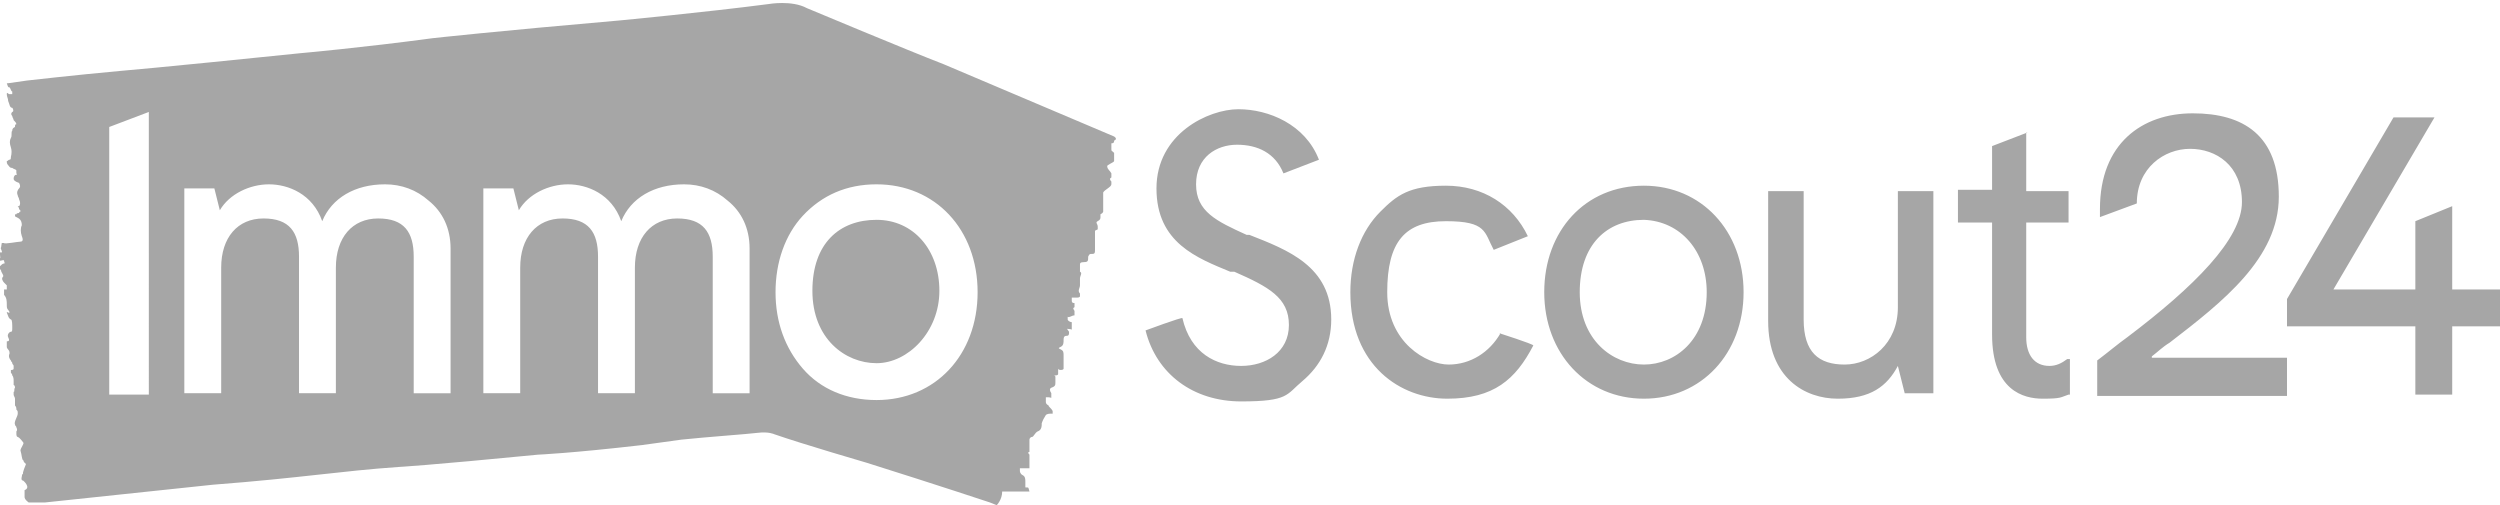 <?xml version="1.0" encoding="UTF-8"?>
<svg id="Layer_1" xmlns="http://www.w3.org/2000/svg" version="1.1" viewBox="0 0 183.1 37">
  <!-- Generator: Adobe Illustrator 29.0.0, SVG Export Plug-In . SVG Version: 2.1.0 Build 186)  -->
  <defs>
    <style>
      .st0 {
        fill: #a6a6a6;
      }
    </style>
  </defs>
  <path class="st0" d="M73.4,36c0,.6-.4,1-.4,1l-.5-.2s-3.6-1.2-9-2.9c0,0-4.8-1.4-6.8-2.1,0,0-.4-.2-1.2-.1s-3.7.3-5.6.5l-2.9.4c-5.2.6-7.6.7-7.6.7-8.2.8-10.2.9-10.2.9-4.3.3-7.1.8-13.6,1.3l-12.3,1.3h-.9c0,0-.3,0-.3,0,0,0-.3-.2-.3-.4v-.5c.5-.2-.1-.7-.1-.7-.2,0-.1-.3-.1-.3h0c0-.2.1-.2.1-.2-.1,0,.2-.7.2-.7-.1-.2-.1,0-.2-.3-.1,0-.1-.4-.2-.7,0-.2.3-.5.2-.6s-.2-.3-.4-.4c-.1,0-.1-.2-.1-.2v-.2q.1-.1,0-.3c0-.1-.1-.1-.1-.2-.1-.2.2-.6.2-.8s0-.2-.1-.3c0-.1,0-.2-.1-.3h0v-.5c0-.1-.1-.2-.1-.3v-.2c.1,0,0-.2.1-.3h0c0-.2-.1-.2-.1-.2v-.3c0-.1,0-.3-.1-.4q0-.1-.1-.2v-.2q.2,0,.2-.1v-.2c0-.1-.1-.1-.1-.2s-.1-.1-.1-.2c-.1-.1-.2-.3-.1-.5,0-.1,0-.2-.1-.3q-.1-.1-.1-.2t0-.4c.2,0,.2-.1.1-.3s.1-.4.2-.4.1-.1.1-.3,0-.6-.1-.6c-.2-.1-.2-.3-.3-.5h0c0-.1.1,0,.1,0h.1q0-.1-.1-.2c-.1-.1-.1-.2-.1-.4s0-.5-.2-.7c0-.1,0-.2,0-.3s0-.1,0-.1h.2c0-.2,0-.2,0-.3l-.2-.2c-.1-.1-.2-.3-.1-.4s0-.2-.1-.4c0-.1-.1-.2-.1-.2v-.2c.1-.1.2-.2.3-.2s0-.1,0-.2-.2,0-.3,0c-.1-.1,0-.1-.1-.2.2.1.1-.1.1-.3s.1-.1.1-.1c0,0,.1,0,0-.2s0-.1,0-.3.1-.1,0-.2h.2c0,.1,1-.1,1.2-.1.3,0,.1-.4.1-.4-.1-.3-.1-.6,0-.8,0-.4-.2-.5-.4-.6-.1,0-.1-.1-.1-.2h.1c0-.1.2-.1.2-.1,0,0,0-.1.1-.1h0c0-.2-.1-.1-.1-.2s-.1-.2-.1-.2h.1c.1-.1.1-.3,0-.5,0-.1-.1-.2-.1-.3-.1-.2,0-.4.1-.5s.1-.2,0-.4h0c-.3-.1-.4-.2-.4-.3,0-.2.1-.3.2-.3s0-.1,0-.1v-.2c0-.1-.2-.1-.3-.2-.2,0-.2-.1-.3-.2-.1-.1-.1-.2-.1-.3.1,0,.1-.1.2-.1s.1-.1.1-.2h0q.1-.4,0-.7c-.1-.3-.1-.5,0-.7.1-.1,0-.5.1-.5,0-.1,0-.2.2-.3h0c0-.1,0-.2.1-.2,0-.1-.1-.2-.2-.3,0-.1-.1-.2-.1-.3-.1-.1-.1-.2,0-.3.1,0,.1-.2,0-.3-.2,0-.2-.3-.3-.5h0c0-.2-.1-.3-.1-.5s.1,0,.2,0c.1,0,.3,0,.2,0v-.2c-.1,0-.1-.2-.2-.3-.1,0-.1,0-.2-.3,0,0,.1,0,.1,0l1.4-.2s3.5-.4,6.8-.7c0,0,2.5-.2,13.2-1.3,0,0,4.5-.4,9.7-1.1,0,0,4.5-.5,13.7-1.3,0,0,6.3-.6,10.9-1.2,0,0,1.7-.3,2.8.3,0,0,7.4,3.1,10,4.1l12.5,5.3c.3.2,0,.3,0,.3h0c0,.1,0,.2-.2.2,0,.1,0,.3,0,.4,0,.2,0,.1.2.3,0,.1,0,.4,0,.6,0,.1-.6.3-.5.4,0,.2.2.3.3.5,0,.1,0,.2,0,.2,0,.1,0,.1,0,.1q-.2.1,0,.3c0,.1,0,.1,0,.2,0,.2-.5.4-.6.6v.6q0,.1,0,.1c0,.1,0,.1,0,.2v.3q0,.1,0,.2h0c0,0,0,.1-.2.2v.2c0,.1,0,.2-.2.3s0,.2,0,.4h0q0,.2,0,.2c0,0-.2.1-.2.1,0,0,0,.1,0,.2v.2c0,.1,0,.1,0,.2,0,.1,0,.3,0,.4s0,.2,0,.2c0,.1,0,.1,0,.2,0,.2,0,.3-.2.3s-.2,0-.3.2c0,.3,0,.4-.3.4s-.3.1-.3.2c0,.2,0,.4,0,.5.2.1,0,.3,0,.5,0,0,0,.1,0,0h0c0-.1,0-.1,0-.1v.2c0,.1,0,.2,0,.4s-.2.4,0,.6v.2s0,.1-.2.1h-.4v.2c0,.1,0,.2.2.2,0,.1,0,.3,0,.3-.2.1,0,.2,0,.3v.2s0,.1,0,.1c-.2,0-.4.2-.5.1h0v.2c0,.1.2.2.3.2,0,.1,0,.3,0,.5,0,.1,0,0-.2,0s-.2-.1,0,.2c0,.2,0,.3-.2.3s-.2.2-.2.3c0,.2,0,.4-.2.5s-.2.1,0,.2.2.2.2.5,0,.5,0,.6v.3s0,.1-.2.1-.2-.1-.2-.1c0,0,0,0,0-.1,0,0,0,.1,0,.1,0,.1,0,.2,0,.2v.2s0,.1-.2.1,0,0,0,.1,0,.3,0,.4c0,.2,0,.3-.3.4q-.2.1,0,.4h0q0,.2,0,.3c0,.1,0,0-.2,0h-.2c0,.1,0,.2,0,.3s0,.2.2.3c0,.1.2.2.3.4,0,.1,0,.2,0,.2h-.2c0,0-.2,0-.3.1h0q-.2.3-.3.6c0,.2,0,.5-.3.6-.2.1-.3.4-.4.4s-.2.1-.2.2h0c0,0,0,0,0,0,0,0,0,.3,0,.4s0,.2,0,.3,0,.2,0,.2-.2,0,0,.2h0c0,.3,0,.5,0,.6h0c0,.2,0,.3,0,.4h-.2c-.2,0-.3,0-.5,0v.2c0,0,0,.2.2.3s.2.3.2.5,0,.3,0,.4c.3,0,.2,0,.3.3h0ZM31.4,14.7c-.9-.8-2-1.2-3.2-1.2-2.2,0-3.9,1-4.6,2.7-.7-2-2.5-2.7-3.9-2.7s-2.9.7-3.6,1.9l-.4-1.6h-2.2v15h2.7v-9.2c0-2.2,1.2-3.6,3.1-3.6s2.6,1,2.6,2.8v10h2.7v-9.2c0-2.2,1.2-3.6,3.1-3.6s2.6,1,2.6,2.8v10h2.7v-10.6c0-1.5-.6-2.7-1.6-3.5ZM53.3,14.7c-.9-.8-2-1.2-3.2-1.2-2.2,0-3.9,1-4.6,2.7-.7-2-2.5-2.7-3.9-2.7s-2.9.7-3.6,1.9l-.4-1.6h-2.2v15h2.7v-9.2c0-2.2,1.2-3.6,3.1-3.6s2.6,1,2.6,2.8v10h2.7v-9.2c0-2.2,1.2-3.6,3.1-3.6s2.6,1,2.6,2.8v10h2.7v-10.6c0-1.5-.6-2.7-1.6-3.5ZM64.2,13.5c-2.2,0-4,.8-5.4,2.3-1.3,1.4-2,3.4-2,5.6s.7,4.1,2,5.6,3.2,2.3,5.4,2.3c4.3,0,7.4-3.3,7.4-7.9s-3.1-7.9-7.4-7.9ZM64.2,26.6c-2.3,0-4.7-1.8-4.7-5.3s2-5.2,4.7-5.2,4.6,2.2,4.6,5.2-2.3,5.3-4.6,5.3ZM8,9.3v19.6h2.9V8.2l-2.9,1.1Z"/>
  <path class="st0" d="M157.6,26.1c.4-.3.8-.7,1.3-1,3.9-3,8-6.2,8-10.7s-2.6-6.1-6.3-6.1-6.8,2.2-6.8,7v.6l2.7-1c0-2.6,2-4,3.9-4s3.8,1.2,3.8,3.9-3.5,6.2-8.4,9.9c-.7.5-1.4,1.1-2.2,1.7v2.6h13.9v-2.8h-9.9ZM91.5,17.2h-.2c-2.2-1-3.7-1.7-3.7-3.7s1.5-2.9,3-2.9,2.8.6,3.4,2.1l2.6-1h0c-1-2.6-3.7-3.7-5.9-3.7s-6,1.8-6,5.8,3,5.1,5.4,6.1h.3c2.5,1.1,4,1.9,4,3.9s-1.7,3-3.5,3-3.7-.9-4.3-3.5h0c0-.1-2.7.9-2.7.9.8,3.2,3.5,5.2,7,5.2s3.3-.5,4.5-1.5c1.3-1.1,2.1-2.6,2.1-4.5,0-3.9-3.2-5.1-6-6.2ZM120.4,13.6c-4.3,0-7.3,3.3-7.3,7.8s3.1,7.8,7.3,7.8,7.3-3.3,7.3-7.8-3.1-7.8-7.3-7.8ZM125,21.4c0,3.5-2.3,5.3-4.6,5.3s-4.7-1.8-4.7-5.3,2-5.3,4.7-5.3c2.7.1,4.6,2.3,4.6,5.3ZM139,22.5c0,2.7-2,4.2-3.9,4.2s-3-.9-3-3.3v-9.4h-2.6v9.5c0,4.2,2.7,5.7,5.1,5.7s3.6-.9,4.4-2.4l.5,2h2.1v-14.8h-2.6v8.5ZM148.5,9.7l-2.6,1v3.2h-2.5v2.4h2.5v8.2c0,4.1,2.3,4.7,3.7,4.7s1.3-.1,1.9-.3h.1v-2.6h-.2c-.4.3-.8.5-1.3.5-1.1,0-1.7-.8-1.7-2.1v-8.4h3.1v-2.3h-3.1v-4.3ZM179.6,21.2v-6.1l-2.7,1.1v5h-6l7.4-12.6h-3l-7.8,13.3v2h9.4v5h2.7v-5h3.5v-2.7h-3.5ZM109.9,24.4c-.8,1.4-2.2,2.3-3.8,2.3s-4.5-1.6-4.5-5.3,1.3-5.2,4.3-5.2,2.8.8,3.5,2.1l2.5-1h0c-1.1-2.3-3.3-3.7-6-3.7s-3.6.7-4.8,1.9c-1.4,1.4-2.2,3.5-2.2,5.9,0,5.4,3.7,7.8,7.1,7.8s5-1.4,6.3-3.9h0c0-.1-2.5-.9-2.5-.9Z"/>
</svg>